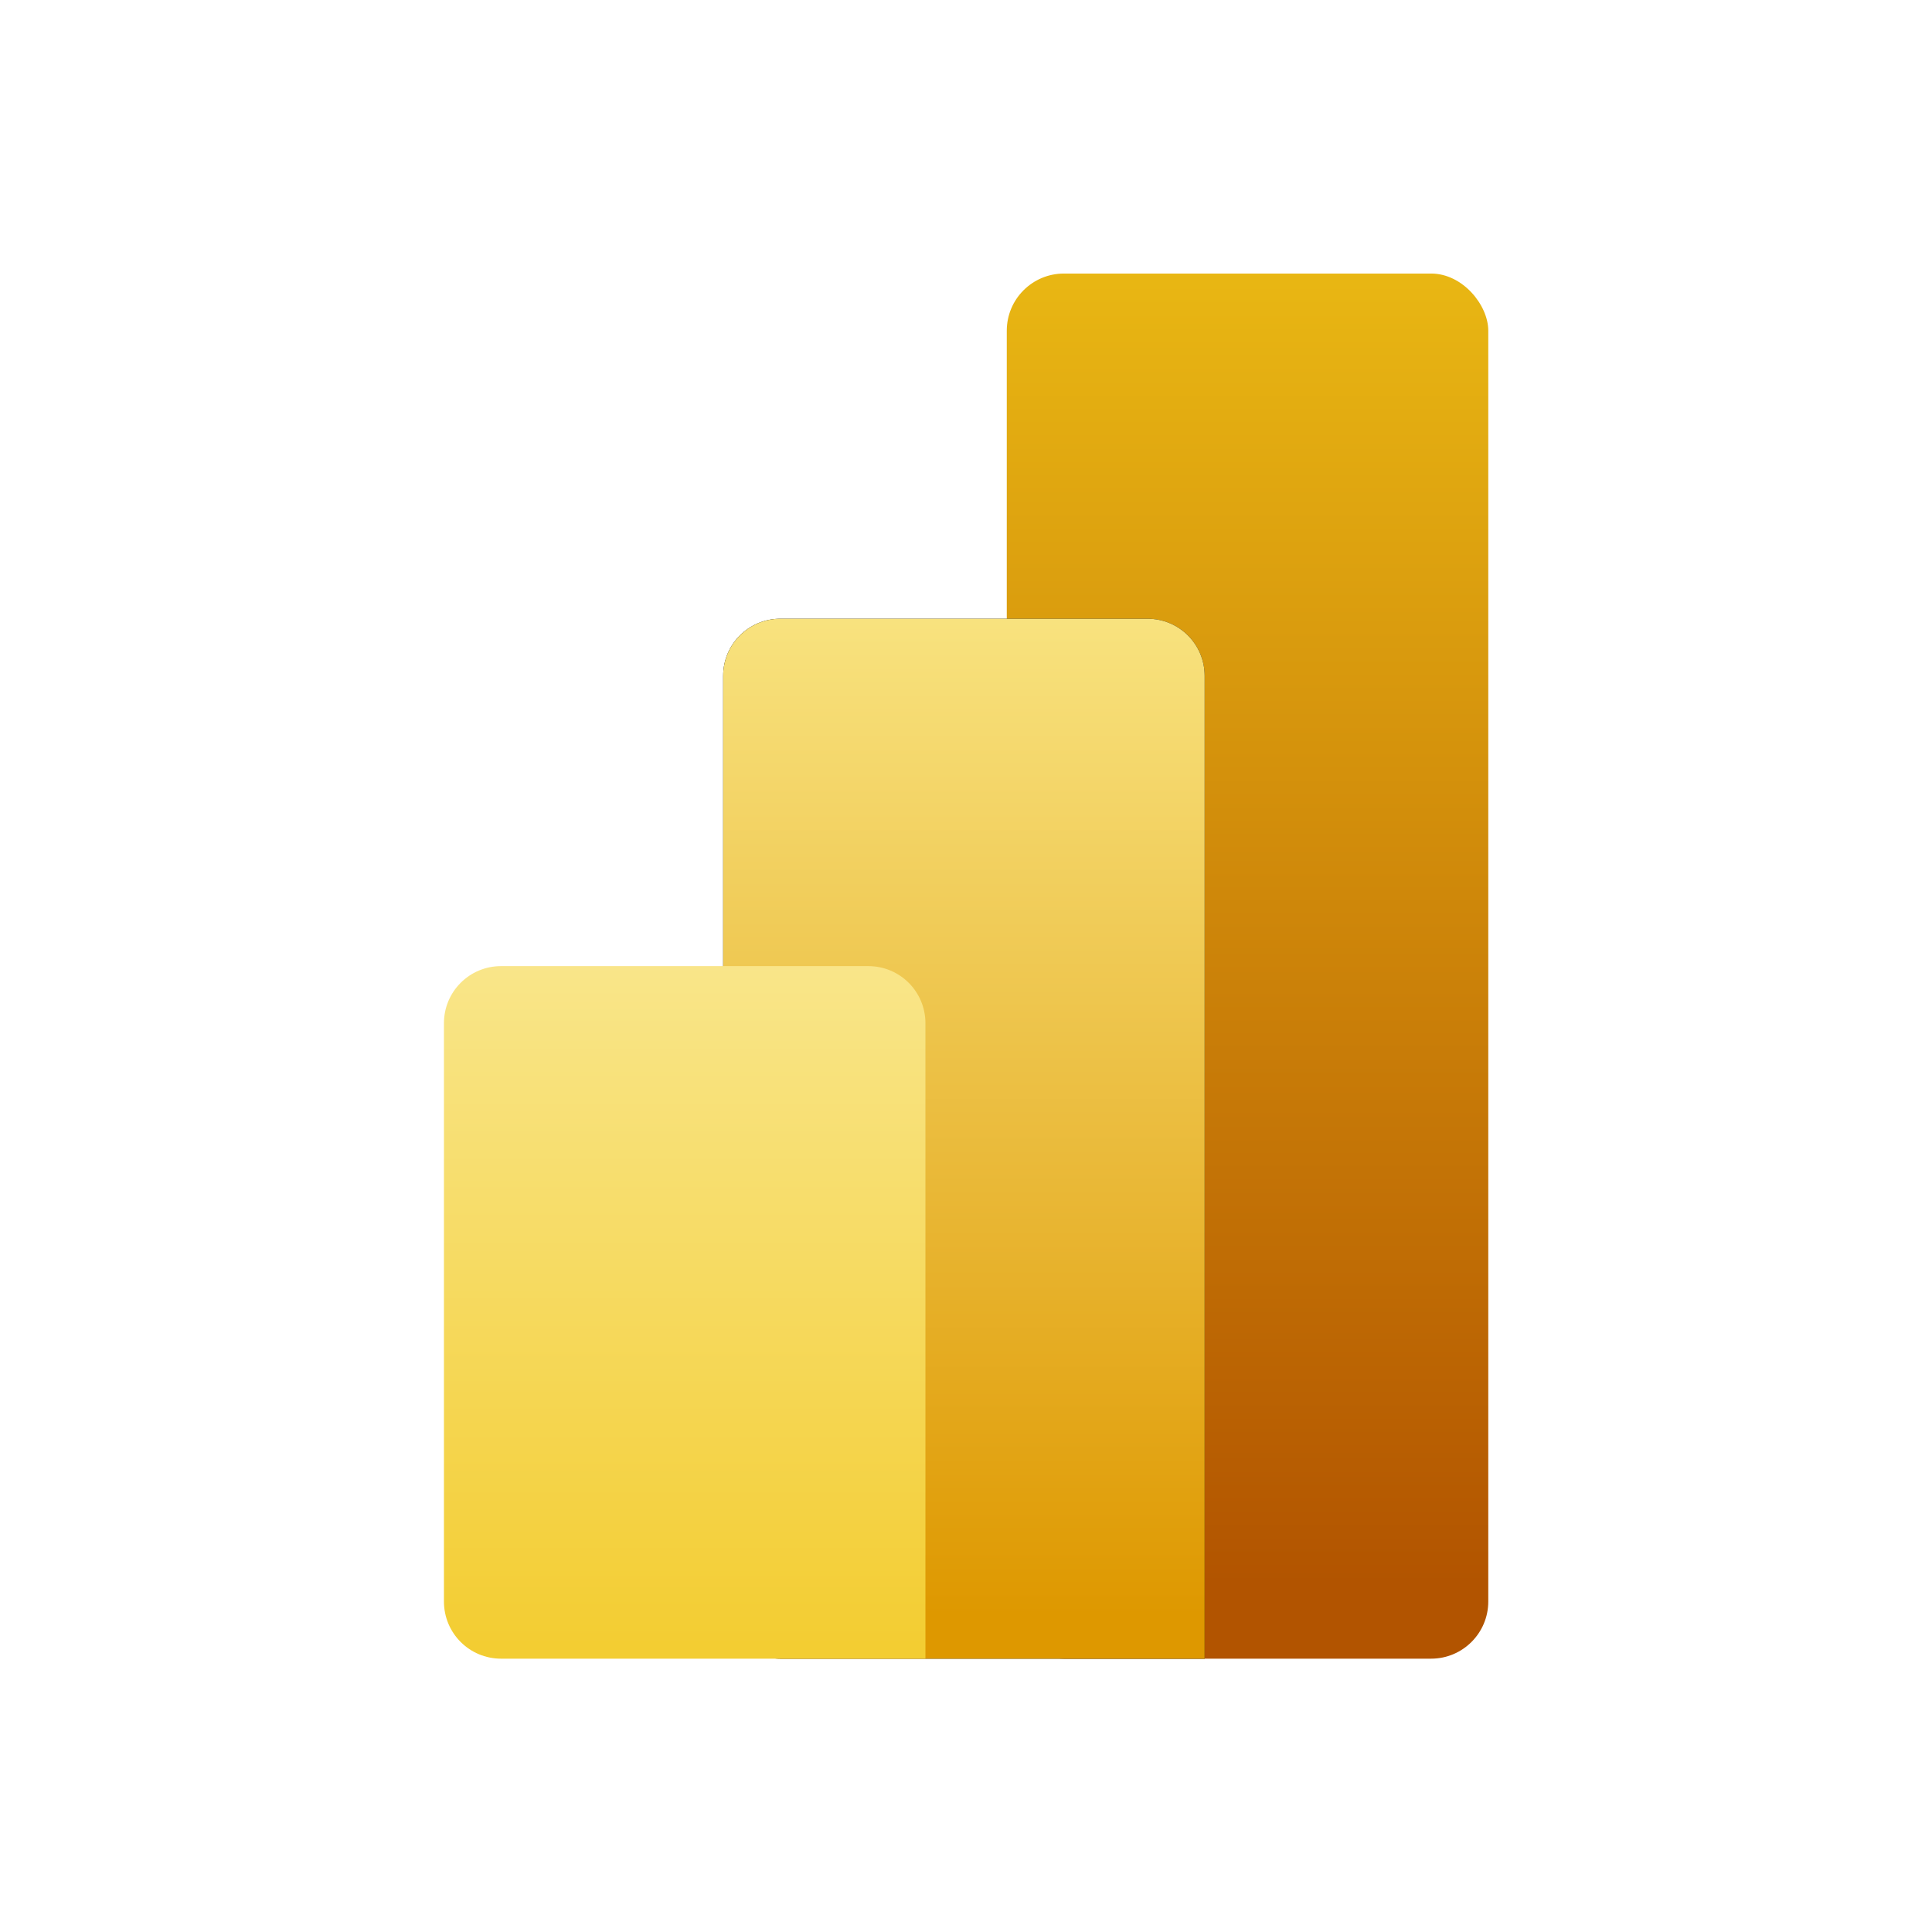 <?xml version="1.0" encoding="UTF-8"?> <svg xmlns="http://www.w3.org/2000/svg" xmlns:xlink="http://www.w3.org/1999/xlink" id="Ebene_1" data-name="Ebene 1" version="1.1" viewBox="0 0 878.74 878.74"><defs><style> .cls-1 { fill: url(#Unbenannter_Verlauf); } .cls-1, .cls-2, .cls-3, .cls-4 { stroke-width: 0px; } .cls-2 { fill: #000; } .cls-2, .cls-3, .cls-4 { fill-rule: evenodd; } .cls-3 { fill: url(#Unbenannter_Verlauf_3); } .cls-4 { fill: url(#Unbenannter_Verlauf_2); } </style><linearGradient id="Unbenannter_Verlauf" data-name="Unbenannter Verlauf" x1="-2.545" y1="42.438" x2="-2.545" y2="43.438" gradientTransform="translate(1124.724 -26641.55) scale(219 630)" gradientUnits="userSpaceOnUse"><stop offset="0" stop-color="#ebbb14"></stop><stop offset="1" stop-color="#b25400"></stop></linearGradient><linearGradient id="Unbenannter_Verlauf_2" data-name="Unbenannter Verlauf 2" x1="-2.545" y1="42.386" x2="-2.545" y2="43.386" gradientTransform="translate(995.724 -19785.414) scale(219 473)" gradientUnits="userSpaceOnUse"><stop offset="0" stop-color="#f9e583"></stop><stop offset="1" stop-color="#de9800"></stop></linearGradient><linearGradient id="Unbenannter_Verlauf_3" data-name="Unbenannter Verlauf 3" x1="-2.545" y1="42.281" x2="-2.545" y2="43.281" gradientTransform="translate(868.724 -12885.609) scale(219 315)" gradientUnits="userSpaceOnUse"><stop offset="0" stop-color="#f9e68b"></stop><stop offset="1" stop-color="#f3cd32"></stop></linearGradient></defs><g id="PBI-Logo"><g id="Group"><rect id="Rectangle" class="cls-1" x="457.92" y="124.42" width="219" height="630" rx="26" ry="26"></rect><g id="Combined-Shape"><path id="path-3" class="cls-2" d="M547.92,728.42v26h-193c-14.4,0-26-11.6-26-26v-421c0-14.4,11.6-26,26-26h167c14.4,0,26,11.6,26,26v421Z"></path><path id="path-3-2" class="cls-4" d="M547.92,728.42v26h-193c-14.4,0-26-11.6-26-26v-421c0-14.4,11.6-26,26-26h167c14.4,0,26,11.6,26,26v421Z"></path></g><path id="Combined-Shape-2" class="cls-3" d="M420.92,728.42v26h-193c-14.4,0-26-11.6-26-26v-263c0-14.4,11.6-26,26-26h167c14.4,0,26,11.6,26,26v263Z"></path></g></g></svg> 